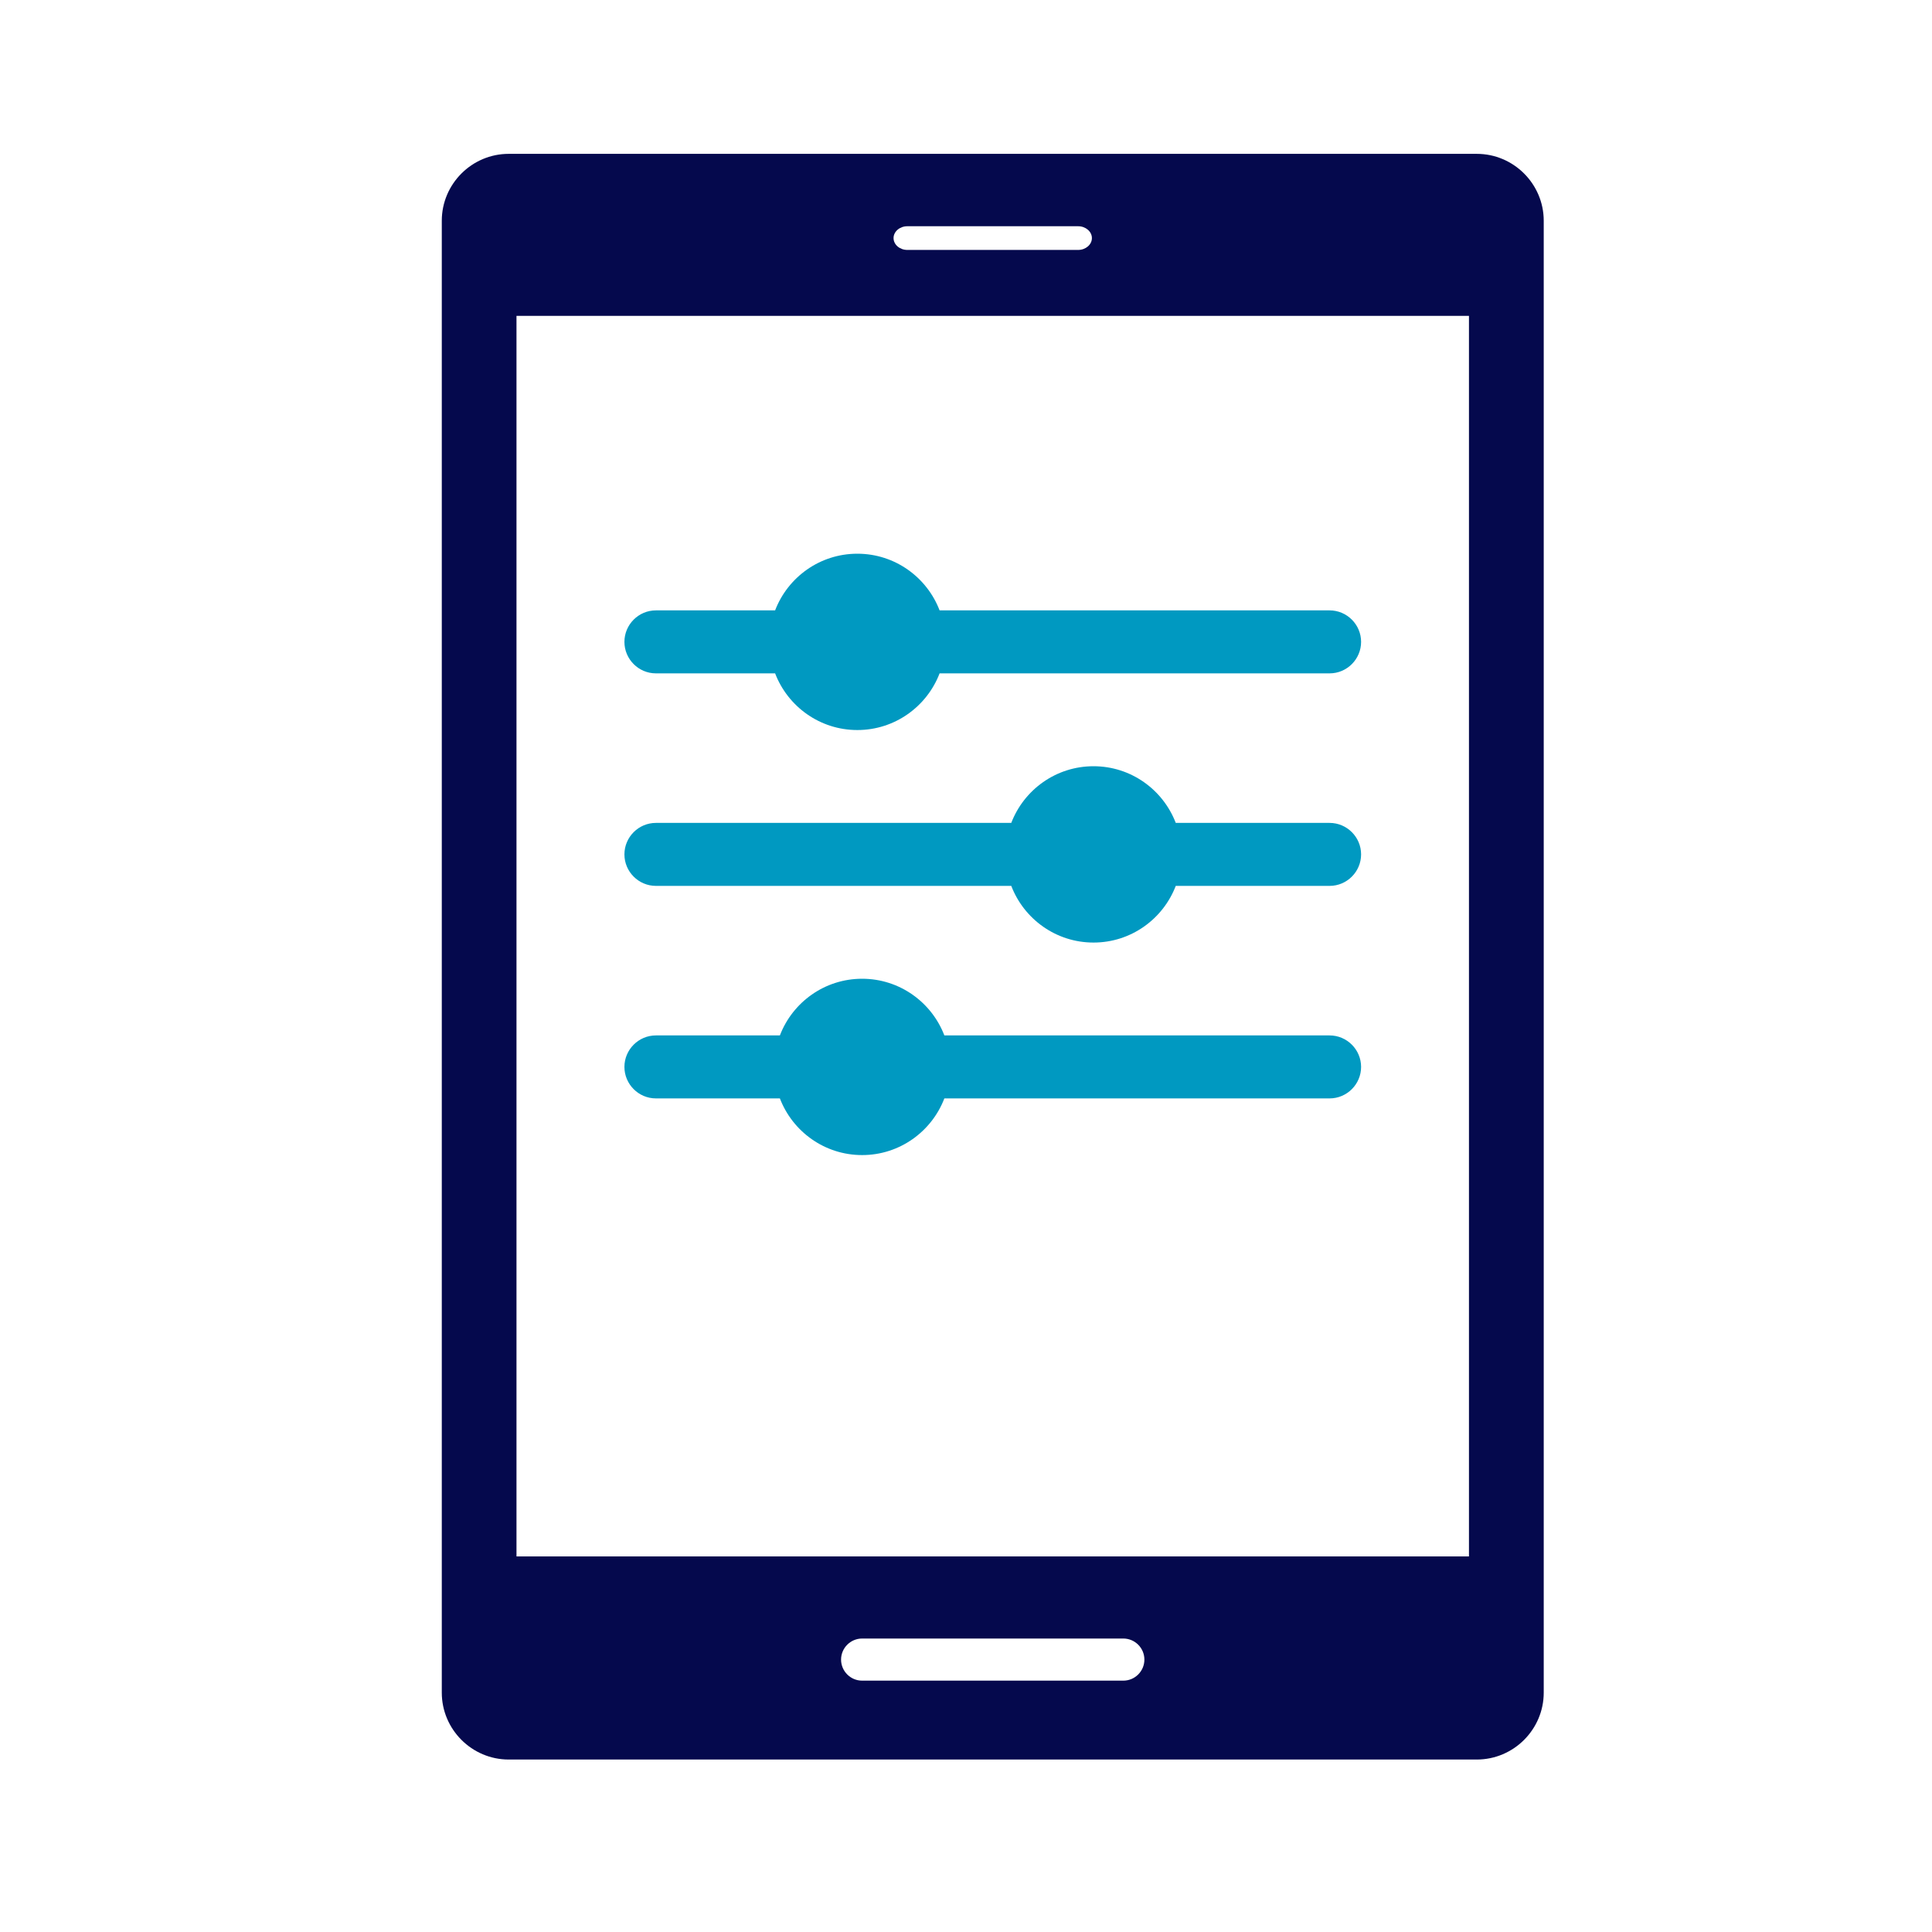 <svg xmlns="http://www.w3.org/2000/svg" id="LABELS" viewBox="0 0 300 300"><defs><style>      .cls-1 {        fill: #0099c1;      }      .cls-2 {        fill: #05094d;      }    </style></defs><path class="cls-1" d="M206.46,94.78h-60.56c-1.97-5.14-6.94-8.8-12.77-8.8s-10.8,3.66-12.77,8.8h-18.51c-2.69,0-4.89,2.2-4.89,4.89s2.2,4.89,4.89,4.89h18.51c1.97,5.14,6.94,8.8,12.77,8.8s10.8-3.66,12.77-8.8h60.56c2.69,0,4.89-2.2,4.89-4.89s-2.2-4.89-4.89-4.89Z"></path><path class="cls-1" d="M206.46,127.78h-23.89c-1.97-5.14-6.94-8.8-12.77-8.8s-10.8,3.66-12.77,8.8h-55.18c-2.69,0-4.89,2.2-4.89,4.89s2.2,4.89,4.89,4.89h55.18c1.97,5.14,6.94,8.8,12.77,8.8s10.8-3.66,12.77-8.8h23.89c2.69,0,4.89-2.2,4.89-4.89s-2.2-4.89-4.89-4.89Z"></path><path class="cls-1" d="M206.46,160.78h-59.82c-1.97-5.14-6.94-8.8-12.77-8.8s-10.8,3.66-12.77,8.8h-19.25c-2.69,0-4.89,2.2-4.89,4.89h0c0,2.69,2.2,4.89,4.89,4.89h19.25c1.97,5.14,6.94,8.8,12.77,8.8s10.8-3.66,12.77-8.8h59.82c2.69,0,4.89-2.2,4.89-4.89h0c0-2.69-2.2-4.89-4.89-4.89Z"></path><path class="cls-2" d="M229.32,23.89H78.99c-5.71,0-10.39,4.67-10.39,10.39v228.55c0,5.71,4.67,10.39,10.39,10.39h150.33c5.71,0,10.39-4.67,10.39-10.39V34.28c0-5.71-4.67-10.39-10.39-10.39ZM140.89,35.13h26.52c1.18,0,2.14.83,2.14,1.84s-.96,1.84-2.14,1.84h-26.52c-1.18,0-2.14-.83-2.14-1.84s.96-1.84,2.14-1.84ZM174.43,260.97h-40.56c-1.8,0-3.27-1.47-3.27-3.27s1.47-3.27,3.27-3.27h40.56c1.8,0,3.27,1.47,3.27,3.27s-1.47,3.27-3.27,3.27ZM228.1,241.68H80.2V49.05h147.9v192.63Z"></path></svg>